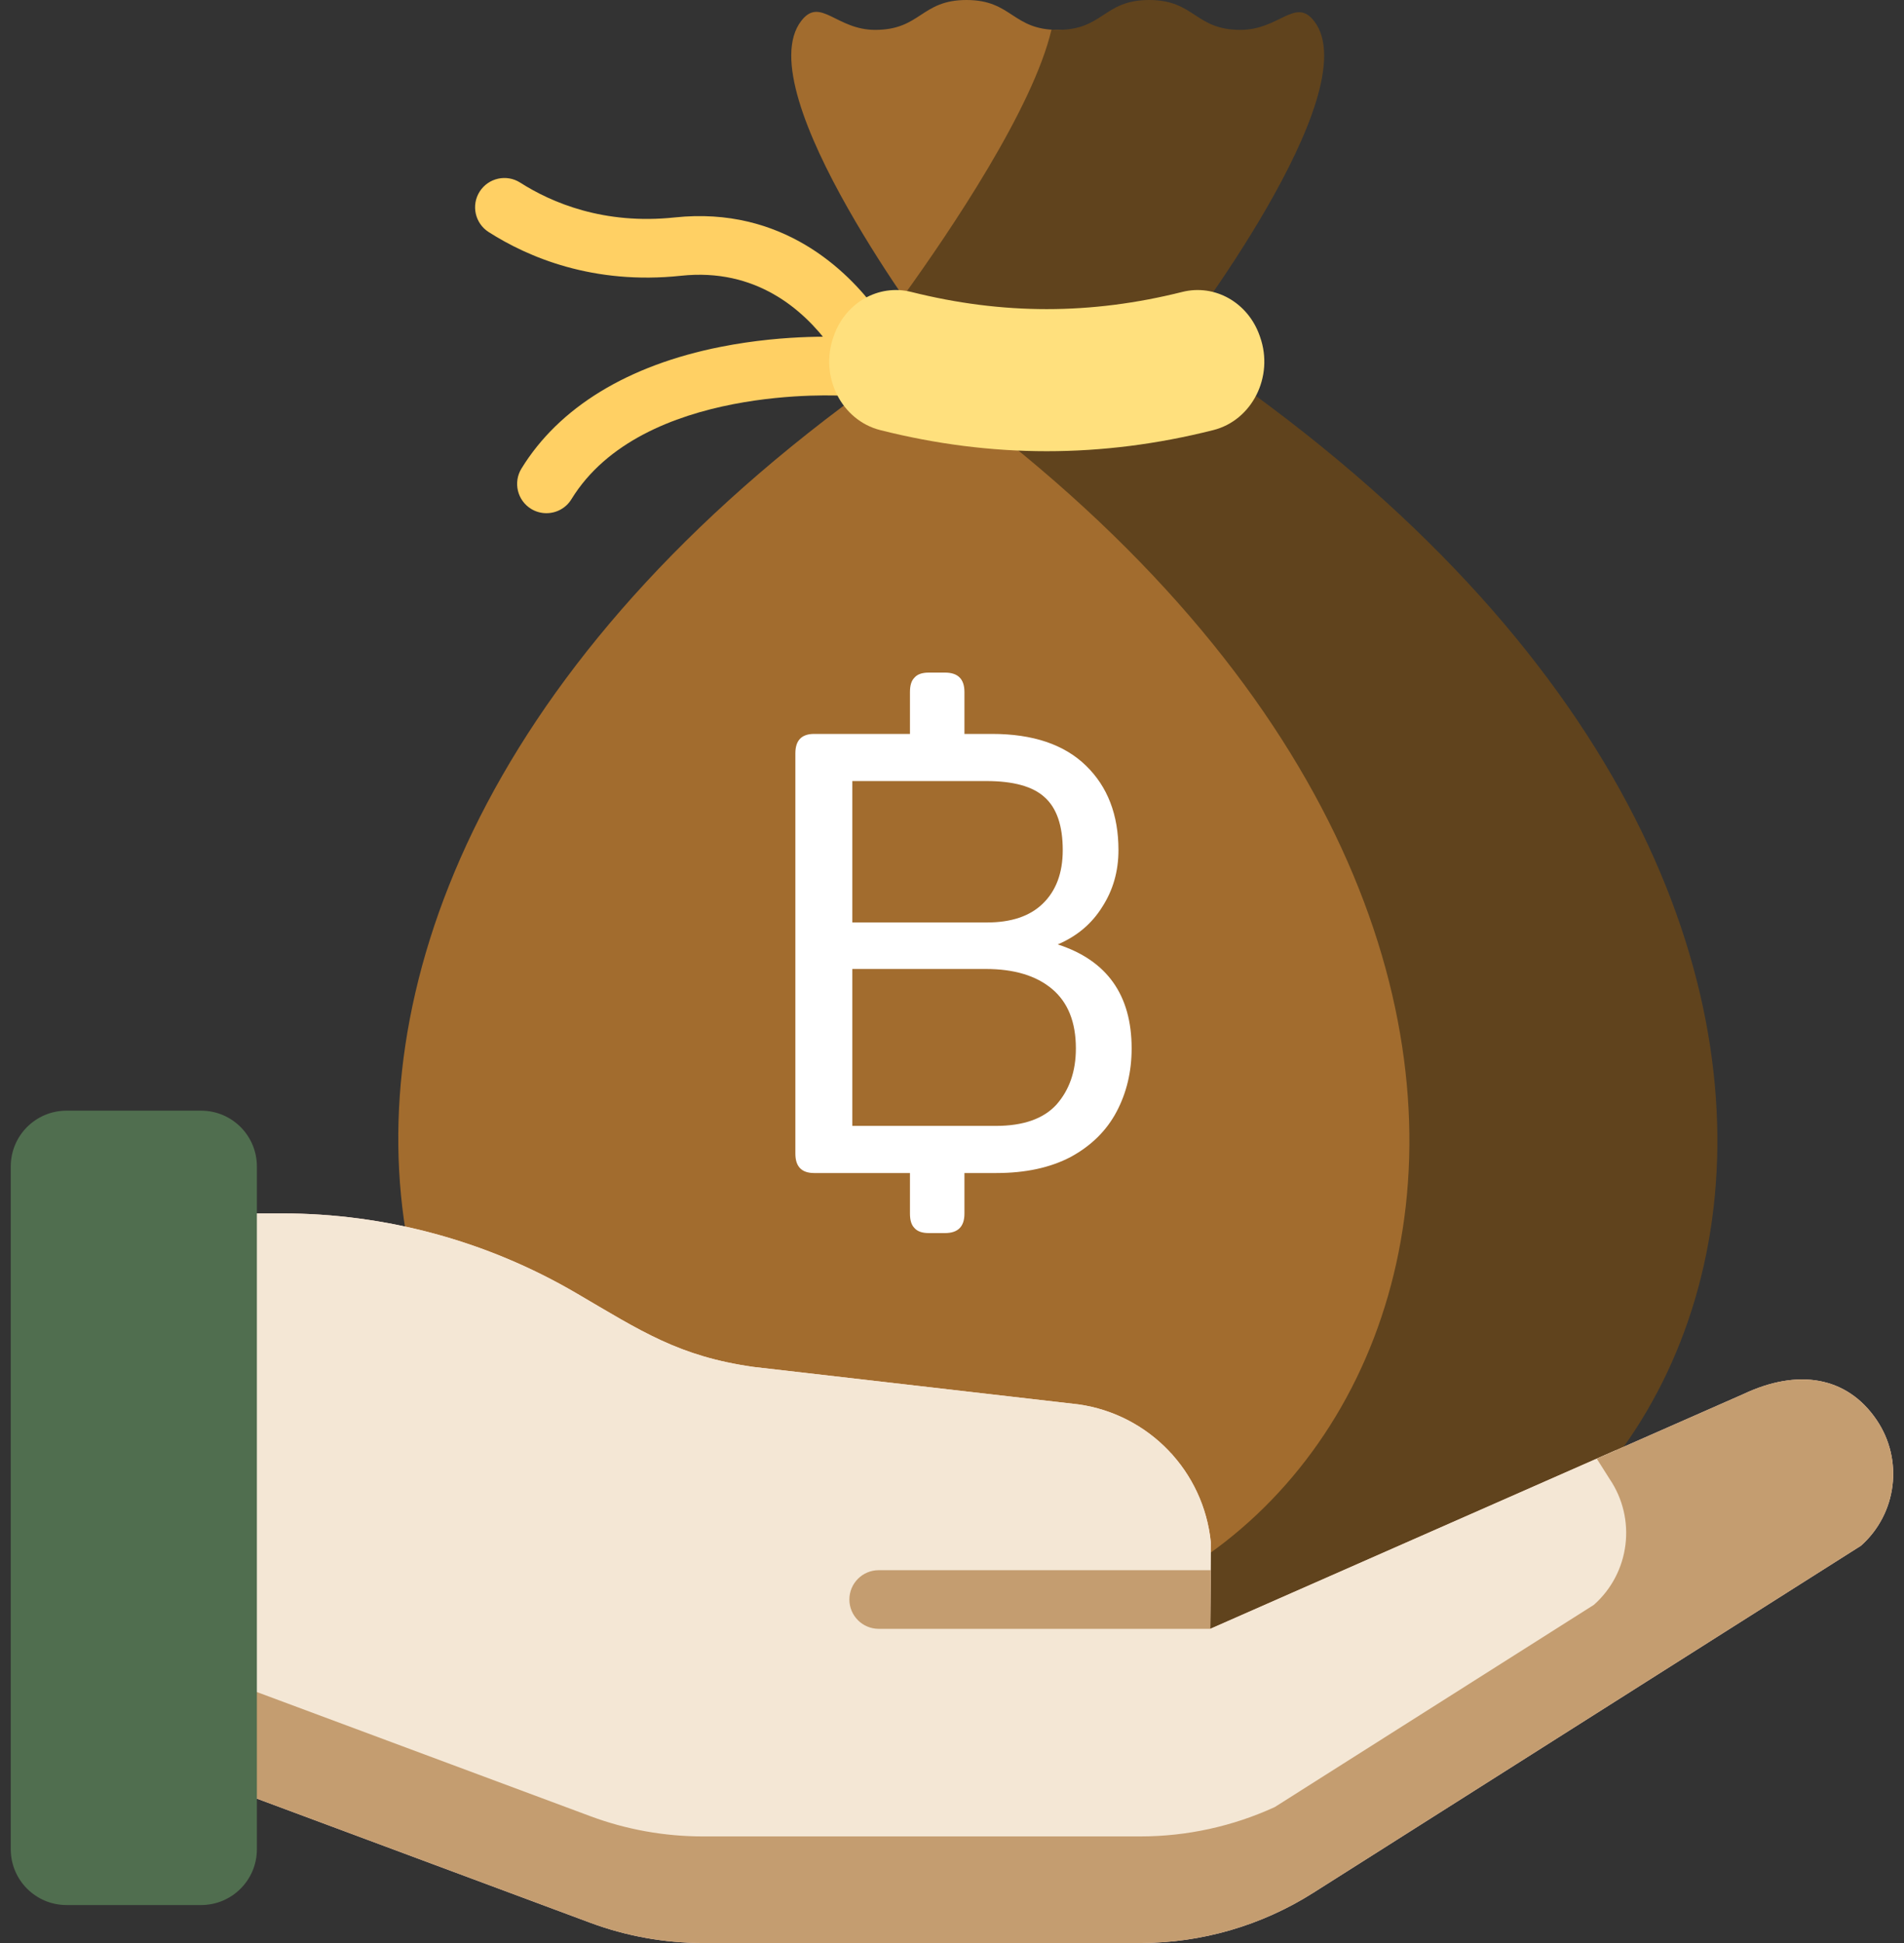 <svg width="49" height="50" viewBox="0 0 49 50" fill="none" xmlns="http://www.w3.org/2000/svg">
<rect x="0" y="0" width="49" height="50" fill="#333333" stroke="none"/>
<path d="M21.964 9.2C21.732 9.2 21.503 9.094 21.355 8.892C20.669 7.96 19.448 6.891 17.527 7.096C15.265 7.337 13.586 6.617 12.575 5.971C12.224 5.746 12.121 5.28 12.345 4.929C12.57 4.578 13.036 4.475 13.387 4.699C14.195 5.215 15.541 5.79 17.367 5.595C20.14 5.301 21.817 6.974 22.571 7.998C22.818 8.334 22.746 8.806 22.41 9.053C22.276 9.152 22.119 9.2 21.964 9.2Z" fill="#FFD064"/>
<path d="M14.062 13.206C13.928 13.206 13.792 13.171 13.668 13.095C13.313 12.877 13.202 12.412 13.42 12.057C14.387 10.482 16.16 9.399 18.546 8.926C20.285 8.581 21.745 8.675 21.806 8.68C22.222 8.708 22.535 9.068 22.507 9.484C22.479 9.899 22.118 10.211 21.704 10.185C21.651 10.182 16.528 9.878 14.706 12.846C14.564 13.079 14.316 13.206 14.062 13.206Z" fill="#FFD064"/>
<path d="M25.435 42.117C37.825 42.117 44.677 23.942 25.11 9.905C24.623 9.555 24.334 8.993 24.34 8.394C24.346 7.899 24.503 7.419 24.787 7.013C25.703 5.705 27.021 3.467 27.812 1.665C28.001 1.233 27.73 0.769 27.224 0.769C26.048 0.769 26.048 0 24.873 0C23.698 0 23.698 0.769 22.522 0.769C21.521 0.769 21.11 -0.093 20.623 0.534C19.203 2.362 24.067 8.789 24.067 8.789C2.585 22.912 9.512 42.117 22.195 42.117H25.435V42.117Z" fill="#A26C2E"/>
<path d="M30.305 8.789C30.305 8.789 35.241 2.383 33.821 0.545C33.337 -0.082 32.925 0.769 31.924 0.769C30.749 0.769 30.749 0 29.573 0C28.398 0 28.398 0.769 27.223 0.769C27.165 0.769 27.112 0.766 27.06 0.762C26.587 2.787 24.459 5.94 23.241 7.629C23.721 8.333 24.066 8.789 24.066 8.789C23.78 8.978 23.499 9.167 23.223 9.357C43.747 23.465 36.88 42.117 24.327 42.117H32.253C44.974 42.117 51.858 22.958 30.305 8.789Z" fill="#60431D"/>
<path d="M31.224 11.068C28.356 11.792 25.522 11.792 22.654 11.068C21.655 10.816 21.089 9.693 21.448 8.672C21.452 8.661 21.456 8.65 21.46 8.638C21.762 7.782 22.616 7.302 23.453 7.513C25.802 8.102 28.075 8.102 30.424 7.513C31.262 7.302 32.116 7.782 32.417 8.638C32.421 8.65 32.425 8.661 32.429 8.672C32.789 9.693 32.223 10.816 31.224 11.068Z" fill="#FFE07D"/>
<path d="M4.266 45.412L15.189 49.478C16.117 49.823 17.099 50 18.089 50H29.346C30.922 50 32.465 49.552 33.795 48.709L47.891 39.777C48.821 38.952 48.993 37.564 48.293 36.536C47.528 35.411 46.262 35.215 44.868 35.874L31.145 41.916L31.161 39.69C30.979 37.862 29.572 36.396 27.754 36.139L19.397 35.176C17.469 34.904 16.506 34.258 14.825 33.274C12.531 31.932 9.92 31.225 7.262 31.225H4.266V45.412Z" fill="#FFDDCE"/>
<path d="M14.526 47.311C15.501 47.674 16.533 47.86 17.574 47.86H29.409C30.669 47.86 31.908 47.587 33.045 47.067L41.321 41.823C42.09 41.336 42.578 40.488 42.553 39.578C42.539 39.095 42.392 38.612 42.103 38.188C42.103 38.188 41.851 37.756 41.592 37.316L31.145 41.916L31.161 39.69C30.979 37.862 29.572 36.396 27.754 36.139L19.397 35.176C17.469 34.904 16.506 34.258 14.825 33.274C12.531 31.932 9.92 31.225 7.262 31.225H4.266V43.492L14.526 47.311Z" fill="#F4E7D5"/>
<path d="M48.293 36.536C47.528 35.411 46.261 35.215 44.868 35.874L41.093 37.536C41.276 37.825 41.422 38.056 41.422 38.056C42.121 39.085 41.949 40.472 41.019 41.298L32.806 46.502C31.724 46.998 30.544 47.257 29.346 47.257H18.089C17.099 47.257 16.117 47.081 15.189 46.735L4.266 42.669V45.412L15.189 49.478C16.117 49.823 17.099 50 18.089 50H27.286H29.346C30.922 50 32.465 49.552 33.795 48.709L47.891 39.777C48.821 38.952 48.993 37.564 48.293 36.536Z" fill="#C49D70"/>
<path d="M30.137 37.396L30.137 37.45L30.172 37.434C30.161 37.422 30.149 37.409 30.137 37.396Z" fill="#F5DBCC"/>
<path d="M31.147 41.915H22.614C22.197 41.915 21.859 41.577 21.859 41.161C21.859 40.744 22.197 40.406 22.614 40.406H31.158L31.147 41.915Z" fill="#C49D70"/>
<path d="M6.611 47.588C6.611 48.38 5.968 49.023 5.176 49.023H1.712C0.92 49.023 0.277 48.38 0.277 47.588V30.016C0.277 29.223 0.92 28.581 1.712 28.581H5.176C5.968 28.581 6.611 29.223 6.611 30.016V47.588Z" fill="#506E4F"/>
<path d="M23.901 31.731C23.729 31.731 23.606 31.686 23.531 31.598C23.455 31.52 23.418 31.398 23.418 31.232V30.186H20.952C20.63 30.186 20.469 30.019 20.469 29.687V19.385C20.469 19.052 20.63 18.886 20.952 18.886H23.418V17.806C23.418 17.64 23.455 17.518 23.531 17.441C23.606 17.352 23.729 17.308 23.901 17.308H24.32C24.653 17.308 24.82 17.474 24.82 17.806V18.886H25.529C26.582 18.886 27.387 19.158 27.946 19.701C28.505 20.243 28.784 20.969 28.784 21.877C28.784 22.42 28.645 22.907 28.365 23.34C28.097 23.771 27.715 24.093 27.221 24.303C28.489 24.713 29.123 25.605 29.123 26.979C29.123 27.577 28.994 28.119 28.736 28.607C28.478 29.094 28.086 29.482 27.559 29.77C27.033 30.047 26.394 30.186 25.642 30.186H24.82V31.232C24.82 31.565 24.653 31.731 24.32 31.731H23.901ZM25.4 23.738C26.023 23.738 26.501 23.578 26.834 23.256C27.178 22.924 27.35 22.464 27.35 21.877C27.35 21.246 27.194 20.792 26.883 20.515C26.582 20.238 26.082 20.099 25.384 20.099H21.935V23.738H25.4ZM25.626 28.973C26.335 28.973 26.856 28.79 27.189 28.424C27.522 28.047 27.688 27.566 27.688 26.979C27.688 26.303 27.484 25.793 27.076 25.45C26.668 25.106 26.098 24.935 25.368 24.935H21.935V28.973H25.626Z" fill="white"/>
</svg>
